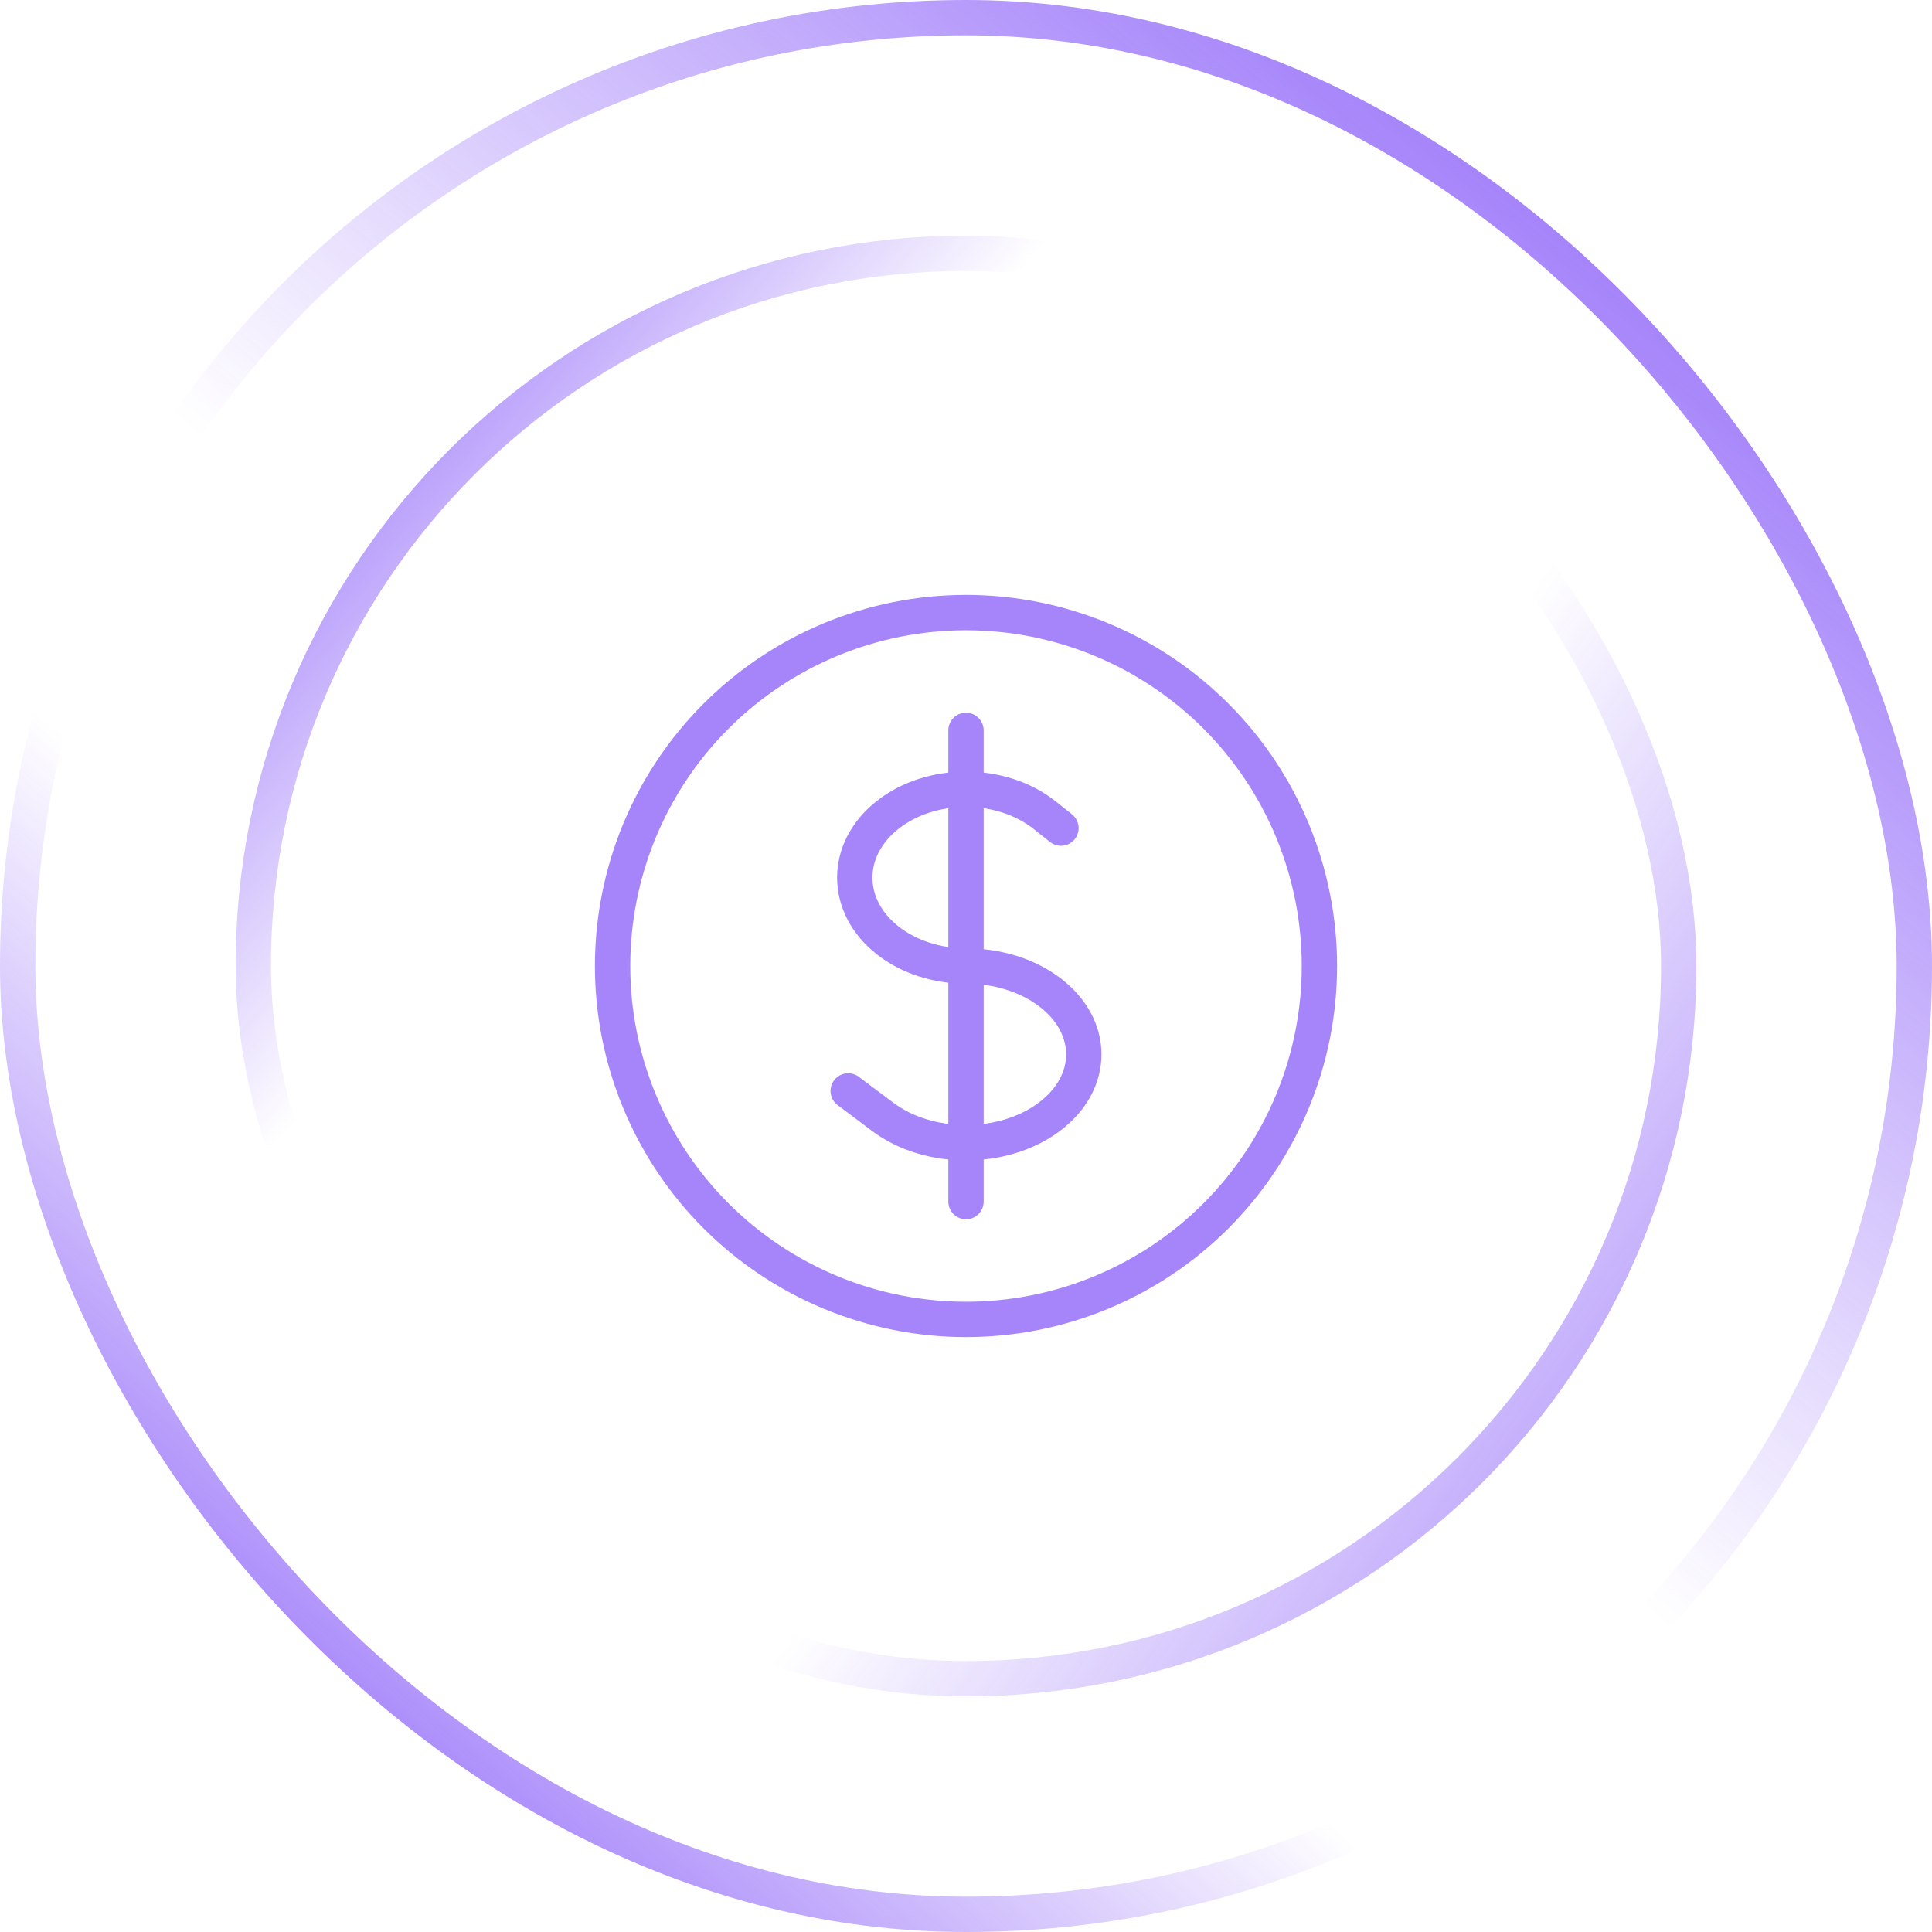 <svg viewBox="0 0 82 82" fill="none" xmlns="http://www.w3.org/2000/svg">
    <rect x="0.75" y="0.75" width="80.5" height="80.5" rx="40.25" stroke="url(#paint0_linear_1378_33548)" stroke-width="1.5"/>
    <rect x="0.75" y="0.75" width="80.5" height="80.5" rx="40.25" stroke="url(#paint1_linear_1378_33548)" stroke-width="1.5"/>
    <rect x="10.75" y="10.75" width="60.5" height="60.5" rx="30.25" stroke="url(#paint2_linear_1378_33548)" stroke-width="1.5"/>
    <rect x="10.75" y="10.75" width="60.5" height="60.5" rx="30.25" stroke="url(#paint3_linear_1378_33548)" stroke-width="1.5"/>
    <path d="M41 31V51M36 46.303L37.465 47.402C39.417 48.867 42.582 48.867 44.535 47.402C46.488 45.937 46.488 43.563 44.535 42.098C43.56 41.365 42.28 41 41 41C39.792 41 38.583 40.633 37.662 39.902C35.818 38.437 35.818 36.063 37.662 34.598C39.505 33.133 42.495 33.133 44.338 34.598L45.03 35.148M56 41C56 42.97 55.612 44.92 54.858 46.74C54.104 48.56 52.999 50.214 51.607 51.607C50.214 52.999 48.56 54.104 46.74 54.858C44.92 55.612 42.97 56 41 56C39.03 56 37.08 55.612 35.26 54.858C33.44 54.104 31.786 52.999 30.393 51.607C29 50.214 27.896 48.56 27.142 46.74C26.388 44.92 26 42.97 26 41C26 37.022 27.58 33.206 30.393 30.393C33.206 27.58 37.022 26 41 26C44.978 26 48.794 27.58 51.607 30.393C54.42 33.206 56 37.022 56 41Z" stroke="#A685FA" stroke-width="1.5" stroke-linecap="round" stroke-linejoin="round"/>
    <defs>
        <linearGradient id="paint0_linear_1378_33548" x1="6.75" y1="86.5" x2="85.75" y2="-5.5" gradientUnits="userSpaceOnUse">
            <stop stop-color="#703BF7"/>
            <stop offset="0.324" stop-color="#703BF7" stop-opacity="0"/>
        </linearGradient>
        <linearGradient id="paint1_linear_1378_33548" x1="81.75" y1="-10.5" x2="6.75" y2="82" gradientUnits="userSpaceOnUse">
            <stop stop-color="#703BF7"/>
            <stop offset="0.577" stop-color="#703BF7" stop-opacity="0"/>
        </linearGradient>
        <linearGradient id="paint2_linear_1378_33548" x1="3.25" y1="13.5" x2="71.75" y2="72" gradientUnits="userSpaceOnUse">
            <stop stop-color="#703BF7"/>
            <stop offset="0.324" stop-color="#703BF7" stop-opacity="0"/>
        </linearGradient>
        <linearGradient id="paint3_linear_1378_33548" x1="84.25" y1="86" x2="12.25" y2="35" gradientUnits="userSpaceOnUse">
            <stop stop-color="#703BF7"/>
            <stop offset="0.577" stop-color="#703BF7" stop-opacity="0"/>
        </linearGradient>
    </defs>
</svg>
